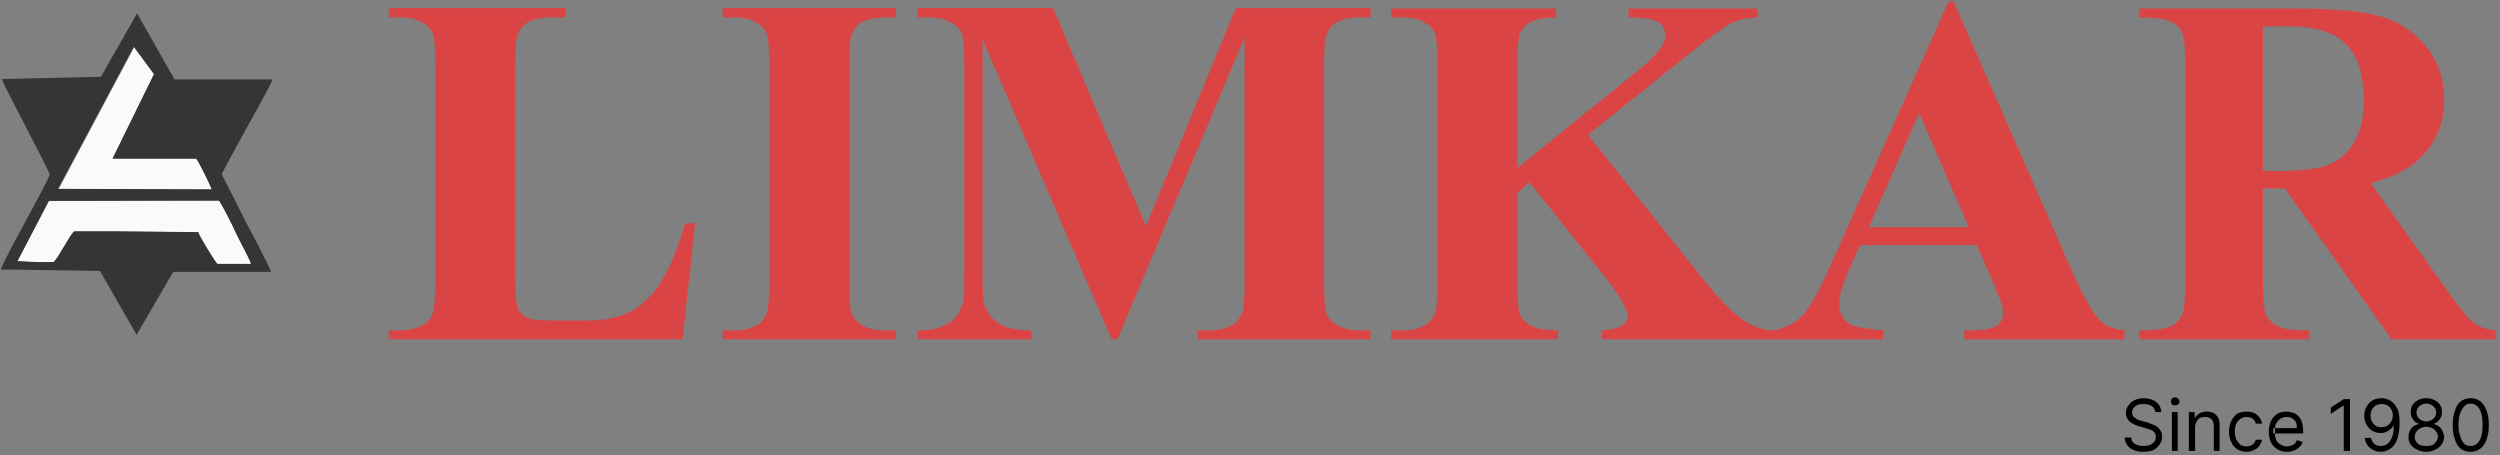 <svg version="1.2" xmlns="http://www.w3.org/2000/svg" viewBox="0 0 560 102" width="560" height="102">
	<rect x="0" y="0" width="560" height="102" fill="#808080" stroke="none"/>
	<title>Frame 1261155267 (1)-svg</title>
	<style>
		.s0 { fill: #f9fafa } 
		.s1 { fill: #373533 } 
		.s2 { fill: #000000 } 
		.s3 { fill: #db4444 } 
	</style>
	<path id="Layer" fill-rule="evenodd" class="s0" d="m13.1 42.4l34.4 0.1c-0.2-0.8-3.2-6.9-3.6-6.9h-18.6l9.2-19-4.5-6.1v0.2z"/>
	<path id="Layer" fill-rule="evenodd" class="s0" d="m3.9 58.5l4.4 0.3h3.7c0.7 0 4.1-6.9 4.8-6.9h8.9l18.7 0.1c0.2 0.8 4.1 7.2 4.4 7.2h7.5c-0.1-0.7-3-6.1-3.5-7.2-0.4-0.9-3.4-7-3.8-7h-38z"/>
	<path id="Layer" fill-rule="evenodd" class="s1" d="m22.6 17.2l8.1-14.2 8.4 14.8h21.9c0 0.7-4.9 9.3-5.6 10.6-0.6 1.1-5.7 10.3-5.7 10.6v0.1c0 0 5.1 10 5.5 10.9 0.6 1 5.5 10.4 5.5 10.9h-21.9l-8.2 14.1-8.2-14.3-19-0.3h-3.2c0.1-1.4 10.9-20.2 10.9-21.3 0-0.9-9.6-18.5-10.7-21.4zm7.3-6.6l-16.9 31.7 34.4 0.1c-0.2-0.7-3.2-6.9-3.5-6.9h-18.7l9.3-18.9-4.5-6.1-0.1 0.1zm-19 34.4l-7 13.5 4.3 0.2h3.7c0.7 0 4.1-6.9 4.8-6.9h8.9l18.8 0.2c0.1 0.7 4 7.1 4.3 7.1h7.5c0-0.6-3-6-3.5-7.2-0.3-0.8-3.4-7-3.7-7l-38.1 0.1z"/>
	<path id="Layer" fill-rule="evenodd" class="s2" d="m482.8 92.3q-0.1-0.9-0.9-1.4-0.7-0.4-1.7-0.4-0.8 0-1.4 0.2-0.6 0.3-0.9 0.7-0.3 0.4-0.3 1 0 0.5 0.2 0.8 0.2 0.3 0.6 0.5 0.3 0.3 0.7 0.4 0.4 0.1 0.7 0.2l1.2 0.3q0.5 0.2 1 0.4 0.6 0.2 1.1 0.5 0.5 0.4 0.9 1 0.3 0.5 0.3 1.3 0 1-0.5 1.7-0.5 0.8-1.4 1.3-1 0.4-2.3 0.4-1.3 0-2.2-0.4-0.9-0.4-1.4-1.1-0.5-0.7-0.6-1.7h1.5q0 0.7 0.4 1.1 0.4 0.4 1 0.6 0.6 0.2 1.3 0.2 0.8 0 1.4-0.2 0.7-0.3 1.1-0.8 0.3-0.4 0.3-1.1 0-0.6-0.3-0.9-0.3-0.4-0.8-0.6-0.6-0.2-1.2-0.4l-1.4-0.4q-1.4-0.4-2.2-1.1-0.8-0.8-0.8-1.9 0-1 0.6-1.7 0.5-0.8 1.4-1.2 0.9-0.4 2-0.4 1.1 0 2 0.4 0.9 0.4 1.4 1.1 0.5 0.7 0.5 1.6zm3.7 8.7v-8.7h1.3v8.7zm0.7-10.2q-0.4 0-0.7-0.2-0.2-0.3-0.2-0.7 0-0.4 0.2-0.6 0.3-0.3 0.7-0.3 0.4 0 0.7 0.3 0.3 0.2 0.3 0.6 0 0.4-0.3 0.7-0.3 0.2-0.7 0.2zm4.5 5v5.2h-1.4v-8.7h1.3v1.3h0.1q0.3-0.6 1-1 0.6-0.4 1.6-0.4 0.9 0 1.5 0.3 0.7 0.4 1.1 1.1 0.3 0.7 0.3 1.9v5.5h-1.3v-5.5q0-1-0.5-1.6-0.6-0.5-1.5-0.5-0.6 0-1.1 0.2-0.5 0.3-0.8 0.9-0.3 0.5-0.3 1.3zm11.5 5.4q-1.2 0-2.1-0.6-0.9-0.6-1.3-1.6-0.5-1-0.5-2.3 0-1.3 0.5-2.4 0.5-1 1.3-1.6 0.9-0.5 2.1-0.5 0.9 0 1.7 0.3 0.7 0.3 1.2 1 0.5 0.6 0.6 1.4h-1.4q-0.1-0.6-0.7-1.1-0.5-0.4-1.4-0.4-0.7 0-1.3 0.4-0.6 0.4-1 1.1-0.3 0.7-0.3 1.7 0 1 0.3 1.8 0.4 0.7 0.9 1.2 0.6 0.4 1.4 0.4 0.6 0 1-0.2 0.4-0.2 0.7-0.5 0.3-0.4 0.4-0.8h1.4q-0.1 0.7-0.6 1.3-0.4 0.7-1.2 1-0.7 0.4-1.7 0.4zm9.1 0q-1.3 0-2.2-0.6-0.9-0.5-1.4-1.5-0.5-1.1-0.5-2.4 0-1.3 0.5-2.4 0.5-1 1.4-1.6 0.9-0.5 2.1-0.5 0.6 0 1.3 0.2 0.7 0.2 1.2 0.7 0.6 0.5 0.9 1.4 0.3 0.8 0.3 2v0.6h-6.3q0 0.9 0.3 1.5 0.3 0.7 1 1 0.6 0.4 1.4 0.4 0.5 0 0.9-0.2 0.5-0.1 0.8-0.4 0.3-0.3 0.5-0.8l1.3 0.4q-0.2 0.6-0.7 1.1-0.5 0.5-1.2 0.8-0.7 0.3-1.6 0.3zm-2.7-4.1q0-0.1 0-0.2v-0.8q0-0.1 0-0.2h-0.4v1.2zm4.9-1.2q0-0.7-0.2-1.3-0.3-0.6-0.9-0.9-0.5-0.3-1.2-0.3-0.8 0-1.4 0.4-0.6 0.4-0.9 1-0.3 0.5-0.3 1.1zm11.9-6.5v11.6h-1.4v-10.2l-2.9 1.9v-1.4l2.9-1.9zm7.1-0.2q0.7 0 1.4 0.3 0.7 0.2 1.3 0.9 0.6 0.6 1 1.6 0.3 1.1 0.3 2.7 0 1.6-0.3 2.8-0.2 1.2-0.8 2-0.5 0.8-1.3 1.2-0.8 0.5-1.8 0.5-1 0-1.7-0.4-0.8-0.4-1.3-1.1-0.5-0.7-0.6-1.6h1.4q0.2 0.8 0.7 1.3 0.6 0.5 1.5 0.5 1.4 0 2.1-1.2 0.8-1.1 0.8-3.3h-0.1q-0.3 0.5-0.7 0.8-0.5 0.4-1 0.6-0.5 0.2-1.1 0.2-1 0-1.9-0.5-0.8-0.5-1.3-1.4-0.5-0.9-0.5-2 0-1.1 0.5-2 0.5-0.9 1.3-1.4 0.9-0.5 2.1-0.5zm0 1.3q-0.7 0-1.3 0.3-0.6 0.4-0.9 1-0.3 0.6-0.3 1.3 0 0.7 0.3 1.3 0.3 0.6 0.9 1 0.5 0.3 1.2 0.3 0.6 0 1.1-0.2 0.4-0.2 0.8-0.6 0.3-0.4 0.5-0.8 0.2-0.5 0.2-1 0-0.7-0.3-1.3-0.3-0.6-0.9-1-0.6-0.3-1.3-0.3zm10 10.7q-1.2 0-2.1-0.5-0.9-0.4-1.4-1.1-0.5-0.7-0.5-1.7 0-0.7 0.3-1.4 0.3-0.6 0.8-1 0.6-0.4 1.2-0.5v-0.1q-0.8-0.2-1.3-1-0.5-0.7-0.5-1.6 0-0.9 0.4-1.6 0.5-0.7 1.3-1.1 0.8-0.4 1.8-0.4 1 0 1.8 0.4 0.8 0.4 1.3 1.1 0.4 0.7 0.4 1.6 0 0.9-0.5 1.6-0.5 0.8-1.3 1v0.1q0.6 0.1 1.1 0.5 0.5 0.4 0.8 1 0.3 0.7 0.4 1.4-0.1 1-0.6 1.7-0.5 0.7-1.4 1.1-0.8 0.5-2 0.5zm0-1.3q0.8 0 1.4-0.2 0.5-0.3 0.8-0.8 0.4-0.4 0.4-1.1 0-0.6-0.4-1.1-0.3-0.5-0.9-0.8-0.6-0.3-1.3-0.3-0.7 0-1.3 0.3-0.6 0.3-0.9 0.8-0.4 0.5-0.4 1.1 0 0.7 0.3 1.1 0.3 0.5 0.9 0.8 0.6 0.2 1.4 0.2zm0-5.5q0.6 0 1.1-0.3 0.5-0.2 0.8-0.7 0.3-0.4 0.3-1 0-0.6-0.3-1-0.3-0.5-0.8-0.7-0.5-0.3-1.1-0.3-0.7 0-1.1 0.3-0.5 0.2-0.8 0.7-0.3 0.4-0.3 1 0 0.6 0.3 1 0.3 0.5 0.8 0.7 0.5 0.3 1.1 0.3zm9.9 6.8q-1.3 0-2.2-0.7-0.9-0.7-1.3-2.1-0.5-1.3-0.5-3.2 0-1.9 0.5-3.2 0.4-1.4 1.3-2.1 1-0.7 2.2-0.7 1.3 0 2.2 0.7 0.9 0.7 1.4 2.1 0.5 1.3 0.5 3.2 0 1.9-0.5 3.2-0.5 1.4-1.4 2.1-0.9 0.7-2.2 0.7zm0-1.3q1.3 0 2-1.2 0.7-1.2 0.7-3.5 0-1.5-0.3-2.6-0.3-1.1-0.9-1.6-0.6-0.6-1.5-0.6-1.2 0-1.9 1.3-0.8 1.2-0.8 3.5 0 1.5 0.4 2.5 0.3 1.1 0.9 1.7 0.6 0.5 1.4 0.5z"/>
	<path id="Layer" fill-rule="evenodd" class="s3" d="m155.7 50l-2.8 26h-65.8v-2h2.4q3.3 0 5.2-1.2 1.5-0.7 2.2-2.6 0.6-1.3 0.6-6.9v-48.8q0-5.7-0.6-7.1-0.6-1.4-2.4-2.4-1.8-1.1-5-1.1h-2.4v-2.1h39.5v2.1h-3.2q-3.2 0-5.2 1.1-1.4 0.8-2.2 2.6-0.6 1.4-0.6 6.9v47.3q0 5.7 0.6 7.3 0.7 1.5 2.6 2.3 1.3 0.4 6.6 0.4h6.2q5.9 0 9.8-2 4-2.1 6.8-6.6 2.9-4.5 5.5-13.2zm45 24v2h-38.8v-2h2.5q3.2 0 5.2-1.2 1.4-0.7 2.1-2.6 0.6-1.3 0.6-6.9v-48.8q0-5.7-0.6-7.1-0.6-1.4-2.4-2.4-1.8-1.1-4.9-1.1h-2.5v-2.1h38.8v2.1h-2.5q-3.2 0-5.2 1.1-1.4 0.8-2.2 2.6-0.6 1.4-0.6 6.9v48.8q0 5.7 0.6 7.1 0.6 1.4 2.4 2.5 1.9 1.1 5 1.1zm56-23.3l20.1-48.9h30.2v2.1h-2.4q-3.3 0-5.2 1.1-1.4 0.8-2.2 2.6-0.6 1.3-0.6 6.8v48.9q0 5.7 0.6 7.1 0.6 1.4 2.4 2.5 1.9 1.1 5 1.1h2.4v2h-38.7v-2h2.4q3.3 0 5.3-1.2 1.3-0.7 2.2-2.6 0.6-1.3 0.6-6.9v-54.9l-28.5 67.6h-1.3l-28.9-67.2v52.3q0 5.4 0.3 6.7 0.7 2.7 3.1 4.5 2.4 1.7 7.5 1.7v2h-25.4v-2h0.7q2.5 0 4.6-0.8 2.2-0.9 3.3-2.3 1.1-1.4 1.7-4 0.1-0.6 0.1-5.6v-46.9q0-5.6-0.6-7-0.6-1.4-2.5-2.4-1.8-1.1-5-1.1h-2.3v-2.1h30.3zm99-20.5l26.1 32.7q5.5 6.9 9.5 9.3 2.8 1.7 5.8 1.8 4-0.6 6.6-3.3 2.6-2.7 6.3-11.2l26.5-59.2h1.1l26.7 60.8q3.9 8.7 6.3 10.9 1.9 1.7 5.3 2v2h-35.9v-2h1.5q4.3 0 6-1.2 1.2-0.9 1.2-2.5 0-1-0.3-2.1-0.1-0.4-1.6-4.1l-4-9.2h-26.2l-3.1 7.2q-1.5 3.6-1.5 6 0 3.1 2.5 4.6 1.5 0.8 7.3 1.3v2h-63v-2q3.7-0.3 4.7-1.2 1.1-0.8 1.1-2 0-2.3-5-8.6l-17-21.4-2.7 2.3v20.2q0 5.8 0.6 7.2 0.7 1.5 2.5 2.5 1.9 1 6 1v2h-37.4v-2h2.4q3.3 0 5.2-1.2 1.5-0.7 2.2-2.6 0.6-1.3 0.6-6.9v-48.8q0-5.6-0.6-7.1-0.6-1.4-2.4-2.4-1.8-1.1-5-1.1h-2.4v-2h36.9v2q-3.8 0-5.7 1.1-1.5 0.7-2.3 2.5-0.6 1.4-0.6 7v23.1l27.5-22.2q5.7-4.7 5.7-7.5 0-2.1-2.3-3.3-1.2-0.6-6-0.7v-2h28.9v2q-3.9 0.2-6.1 1.4-2.2 1.1-10.2 7.5zm85.3 20.7l-11.1-25.6-11.3 25.6zm65.9-8.7v20.8q0 6 0.7 7.6 0.8 1.5 2.7 2.5 1.8 0.9 6.9 0.9v2h-38v-2q5.2 0 7-0.9 1.9-1 2.6-2.6 0.7-1.5 0.7-7.5v-48.1q0-6-0.7-7.6-0.7-1.6-2.6-2.5-1.9-0.9-7-0.9v-2h34.5q13.5 0 19.7 1.8 6.2 1.9 10.2 6.9 3.9 5 3.9 11.7 0 8.2-5.9 13.6-3.8 3.4-10.6 5.1l17.9 25.1q3.5 4.8 4.9 6 2.3 1.7 5.2 1.9v2h-23.3l-23.9-33.8zm0-36.3v32.4h3.1q7.6 0 11.4-1.3 3.8-1.5 5.9-5.1 2.2-3.6 2.2-9.5 0-8.5-4-12.5-4-4-12.8-4z"/>
</svg>